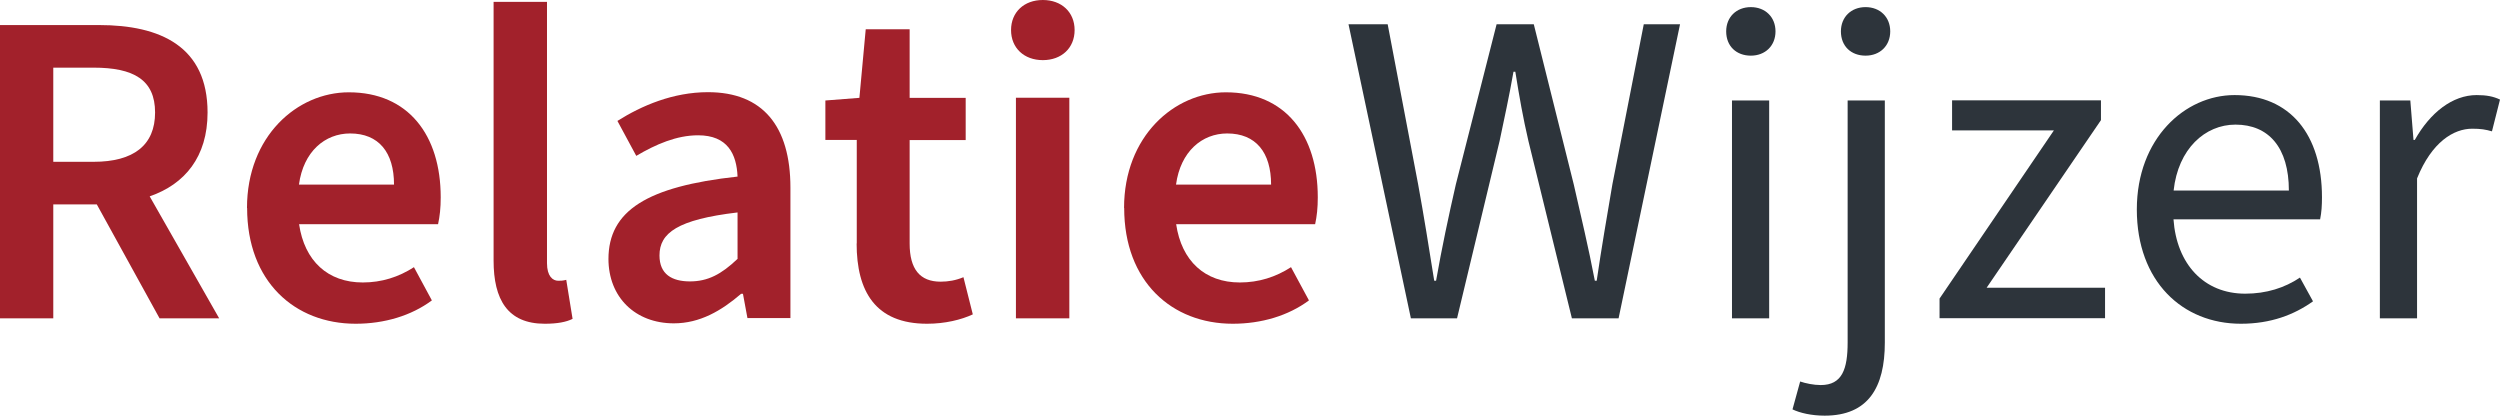 <?xml version="1.0" encoding="UTF-8"?>
<svg id="Laag_2" data-name="Laag 2" xmlns="http://www.w3.org/2000/svg" viewBox="0 0 189.58 31.52">
  <defs>
    <style>
      .cls-1 {
        fill: #a2212b;
      }

      .cls-2 {
        fill: #2d343b;
      }
    </style>
  </defs>
  <g id="Layer_1" data-name="Layer 1">
    <g>
      <path class="cls-1" d="m0,1.9h7.51c4.66,0,8.23,1.63,8.23,6.63,0,3.37-1.73,5.44-4.39,6.36l5.27,9.25h-4.52l-4.76-8.64h-3.3v8.64H0V1.9Zm7.1,10.37c3.03,0,4.66-1.26,4.66-3.74s-1.63-3.4-4.66-3.4h-3.06v7.14h3.06Z"/>
      <path class="cls-1" d="m18.73,15.77c0-5.44,3.81-8.77,7.72-8.77,4.52,0,6.97,3.26,6.97,7.96,0,.82-.07,1.43-.2,2.04h-10.54c.41,2.79,2.18,4.42,4.83,4.42,1.43,0,2.72-.41,3.88-1.16l1.36,2.52c-1.56,1.16-3.6,1.77-5.78,1.77-4.62,0-8.23-3.2-8.23-8.77Zm11.15-1.77c0-2.45-1.16-3.88-3.33-3.88-1.9,0-3.54,1.36-3.88,3.88h7.21Z"/>
      <path class="cls-1" d="m37.43,19.75V.14h4.05v19.82c0,.99.44,1.33.85,1.33.2,0,.34,0,.61-.07l.48,2.96c-.48.24-1.16.37-2.11.37-2.82,0-3.88-1.84-3.88-4.79Z"/>
      <path class="cls-1" d="m46.14,19.65c0-3.67,2.92-5.51,9.79-6.26-.07-1.7-.75-3.13-2.99-3.13-1.63,0-3.2.68-4.69,1.56l-1.43-2.65c1.84-1.16,4.22-2.18,6.87-2.18,4.15,0,6.25,2.58,6.25,7.24v9.89h-3.26l-.34-1.84h-.14c-1.5,1.29-3.13,2.24-5.1,2.24-2.92,0-4.96-1.97-4.96-4.9Zm9.79,0v-3.54c-4.56.54-5.92,1.56-5.92,3.26,0,1.43.95,1.97,2.31,1.97s2.38-.54,3.6-1.7Z"/>
      <path class="cls-1" d="m64.97,18.46v-7.85h-2.38v-2.99l2.58-.2.48-5.2h3.33v5.2h4.25v3.2h-4.25v7.85c0,1.94.78,2.89,2.35,2.89.58,0,1.16-.1,1.73-.34l.71,2.82c-.88.41-2.11.71-3.47.71-3.91,0-5.34-2.45-5.34-6.09Z"/>
      <path class="cls-1" d="m76.67,2.28c0-1.36.99-2.28,2.41-2.28s2.41.92,2.41,2.28-.99,2.28-2.41,2.28-2.41-.92-2.41-2.28Zm.37,5.13h4.05v16.73h-4.05V7.41Z"/>
      <path class="cls-1" d="m85.24,15.77c0-5.44,3.81-8.77,7.72-8.77,4.52,0,6.97,3.26,6.97,7.96,0,.82-.07,1.43-.2,2.04h-10.54c.41,2.79,2.18,4.42,4.83,4.42,1.43,0,2.72-.41,3.88-1.16l1.36,2.52c-1.56,1.16-3.6,1.77-5.78,1.77-4.62,0-8.23-3.2-8.23-8.77Zm11.15-1.77c0-2.45-1.16-3.88-3.33-3.88-1.9,0-3.54,1.36-3.88,3.88h7.21Z"/>
      <path class="cls-2" d="m102.27,1.84h2.96l2.31,12.14c.44,2.41.82,4.79,1.22,7.31h.14c.44-2.52.95-4.9,1.5-7.31l3.09-12.14h2.82l3.03,12.14c.54,2.38,1.12,4.79,1.6,7.31h.14c.37-2.52.78-4.9,1.19-7.31l2.38-12.14h2.75l-4.66,22.3h-3.54l-3.3-13.46c-.41-1.77-.68-3.3-.99-5.24h-.14c-.34,1.94-.68,3.47-1.05,5.24l-3.23,13.46h-3.5l-4.73-22.3Z"/>
      <path class="cls-2" d="m130.9,2.38c0-1.09.78-1.84,1.87-1.84s1.87.75,1.87,1.84-.78,1.84-1.87,1.84-1.87-.71-1.87-1.84Zm.44,5.24h2.82v16.52h-2.82V7.62Z"/>
      <path class="cls-2" d="m135.93,31.04l.58-2.11c.41.14,1.02.27,1.56.27,1.63,0,2.04-1.22,2.04-3.23V7.62h2.82v18.36c0,3.4-1.26,5.54-4.56,5.54-.99,0-1.87-.2-2.45-.48Zm3.67-28.66c0-1.09.78-1.84,1.87-1.84s1.87.75,1.87,1.84-.78,1.84-1.87,1.84-1.87-.71-1.87-1.84Z"/>
      <path class="cls-2" d="m147.08,22.64l8.67-12.75h-7.72v-2.28h11.29v1.5l-8.67,12.71h8.98v2.31h-12.55v-1.5Z"/>
      <path class="cls-2" d="m162.04,15.88c0-5.37,3.64-8.67,7.41-8.67,4.21,0,6.63,2.99,6.63,7.75,0,.61-.03,1.12-.14,1.67h-11.12c.24,3.4,2.31,5.64,5.44,5.64,1.6,0,2.99-.44,4.15-1.22l.99,1.8c-1.43,1.02-3.2,1.7-5.47,1.7-4.42,0-7.89-3.2-7.89-8.67Zm11.53-1.43c0-3.26-1.53-5-4.05-5-2.31,0-4.35,1.84-4.69,5h8.74Z"/>
      <path class="cls-2" d="m180.47,7.62h2.31l.24,2.99h.1c1.16-2.07,2.86-3.4,4.69-3.4.75,0,1.26.1,1.77.34l-.61,2.41c-.48-.14-.85-.2-1.5-.2-1.39,0-3.06.99-4.18,3.77v10.61h-2.82V7.62Z"/>
    </g>
  </g>
</svg>
